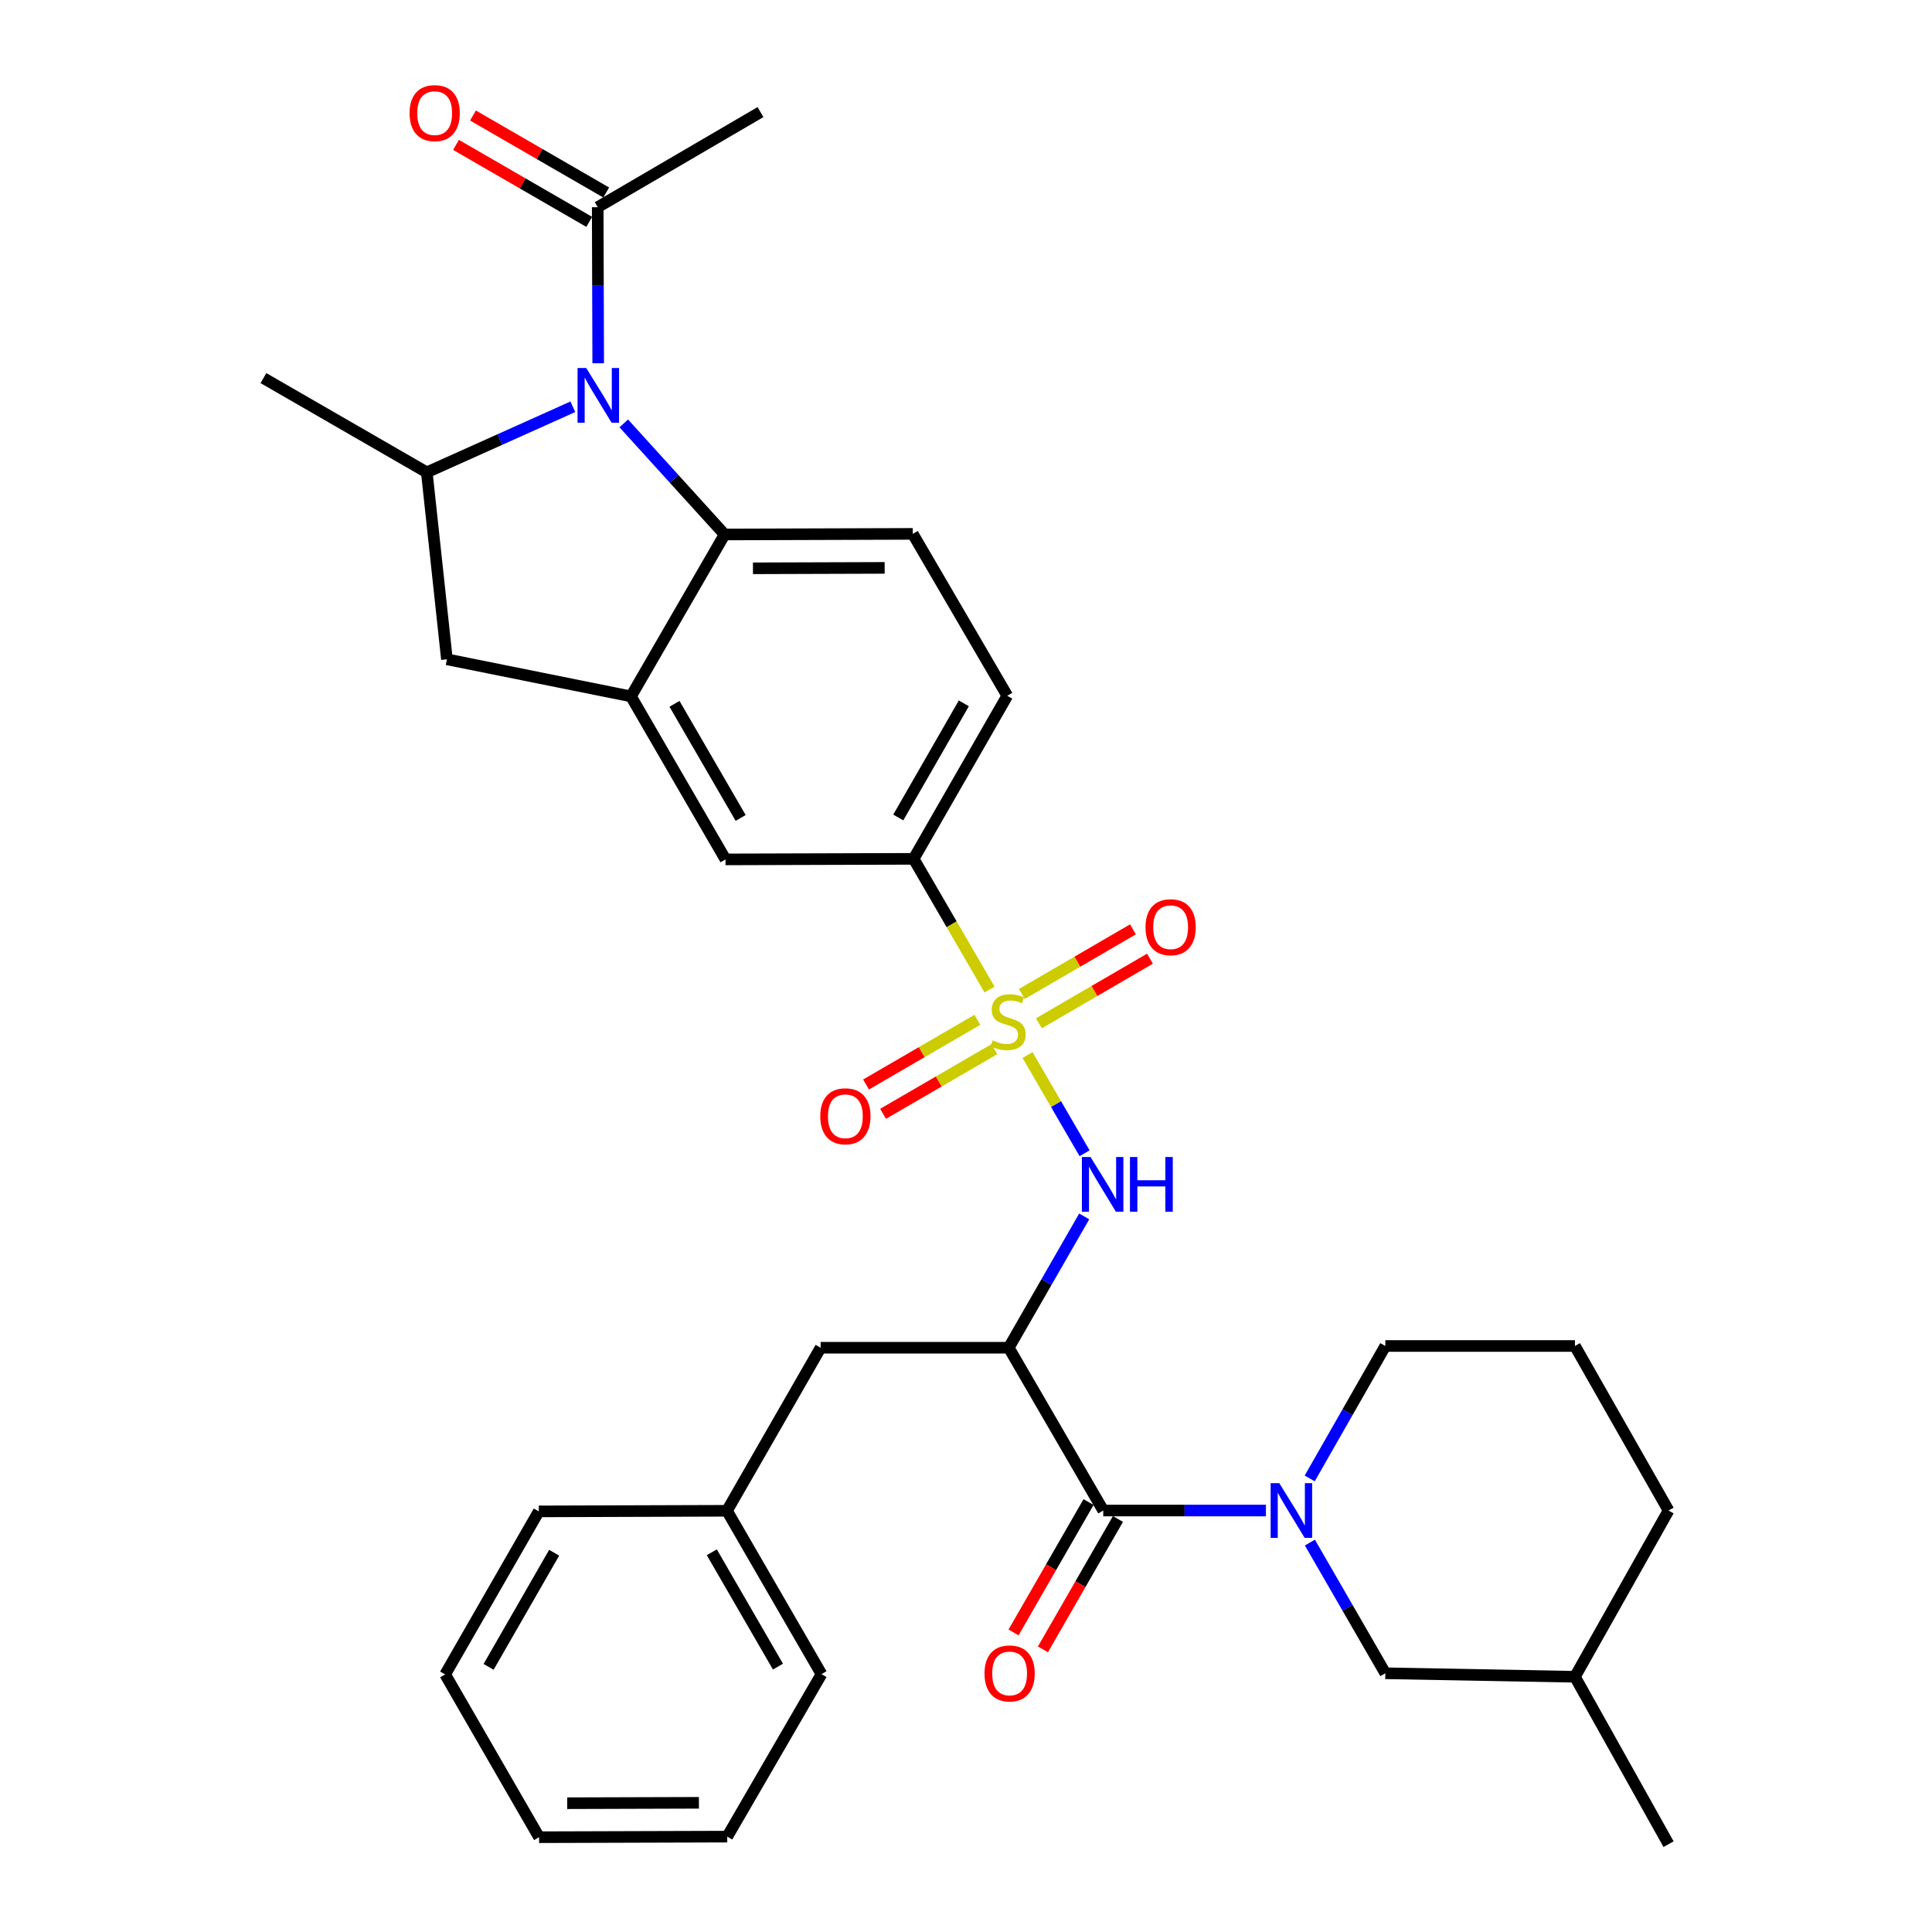 <?xml version='1.0' encoding='iso-8859-1'?>
<svg version='1.1' baseProfile='full'
              xmlns='http://www.w3.org/2000/svg'
                      xmlns:rdkit='http://www.rdkit.org/xml'
                      xmlns:xlink='http://www.w3.org/1999/xlink'
                  xml:space='preserve'
width='1000px' height='1000px' viewBox='0 0 1000 1000'>
<!-- END OF HEADER -->
<rect style='opacity:1.0;fill:#FFFFFF;stroke:none' width='1000' height='1000' x='0' y='0'> </rect>
<path class='bond-3' d='M 531.859,546.078 L 546.619,571.502' style='fill:none;fill-rule:evenodd;stroke:#CCCC00;stroke-width:6px;stroke-linecap:butt;stroke-linejoin:miter;stroke-opacity:1' />
<path class='bond-3' d='M 546.619,571.502 L 561.379,596.927' style='fill:none;fill-rule:evenodd;stroke:#0000FF;stroke-width:6px;stroke-linecap:butt;stroke-linejoin:miter;stroke-opacity:1' />
<path class='bond-8' d='M 512.194,512.207 L 492.546,478.37' style='fill:none;fill-rule:evenodd;stroke:#CCCC00;stroke-width:6px;stroke-linecap:butt;stroke-linejoin:miter;stroke-opacity:1' />
<path class='bond-8' d='M 492.546,478.37 L 472.899,444.532' style='fill:none;fill-rule:evenodd;stroke:#000000;stroke-width:6px;stroke-linecap:butt;stroke-linejoin:miter;stroke-opacity:1' />
<path class='bond-12' d='M 505.882,527.863 L 477.071,544.6' style='fill:none;fill-rule:evenodd;stroke:#CCCC00;stroke-width:6px;stroke-linecap:butt;stroke-linejoin:miter;stroke-opacity:1' />
<path class='bond-12' d='M 477.071,544.6 L 448.26,561.336' style='fill:none;fill-rule:evenodd;stroke:#FF0000;stroke-width:6px;stroke-linecap:butt;stroke-linejoin:miter;stroke-opacity:1' />
<path class='bond-12' d='M 514.699,543.041 L 485.888,559.778' style='fill:none;fill-rule:evenodd;stroke:#CCCC00;stroke-width:6px;stroke-linecap:butt;stroke-linejoin:miter;stroke-opacity:1' />
<path class='bond-12' d='M 485.888,559.778 L 457.078,576.515' style='fill:none;fill-rule:evenodd;stroke:#FF0000;stroke-width:6px;stroke-linecap:butt;stroke-linejoin:miter;stroke-opacity:1' />
<path class='bond-13' d='M 537.731,529.654 L 566.482,512.934' style='fill:none;fill-rule:evenodd;stroke:#CCCC00;stroke-width:6px;stroke-linecap:butt;stroke-linejoin:miter;stroke-opacity:1' />
<path class='bond-13' d='M 566.482,512.934 L 595.232,496.214' style='fill:none;fill-rule:evenodd;stroke:#FF0000;stroke-width:6px;stroke-linecap:butt;stroke-linejoin:miter;stroke-opacity:1' />
<path class='bond-13' d='M 528.906,514.48 L 557.657,497.76' style='fill:none;fill-rule:evenodd;stroke:#CCCC00;stroke-width:6px;stroke-linecap:butt;stroke-linejoin:miter;stroke-opacity:1' />
<path class='bond-13' d='M 557.657,497.76 L 586.407,481.039' style='fill:none;fill-rule:evenodd;stroke:#FF0000;stroke-width:6px;stroke-linecap:butt;stroke-linejoin:miter;stroke-opacity:1' />
<path class='bond-0' d='M 322.857,219.137 L 348.96,247.892' style='fill:none;fill-rule:evenodd;stroke:#0000FF;stroke-width:6px;stroke-linecap:butt;stroke-linejoin:miter;stroke-opacity:1' />
<path class='bond-0' d='M 348.96,247.892 L 375.064,276.647' style='fill:none;fill-rule:evenodd;stroke:#000000;stroke-width:6px;stroke-linecap:butt;stroke-linejoin:miter;stroke-opacity:1' />
<path class='bond-9' d='M 309.632,188.032 L 309.502,147.637' style='fill:none;fill-rule:evenodd;stroke:#0000FF;stroke-width:6px;stroke-linecap:butt;stroke-linejoin:miter;stroke-opacity:1' />
<path class='bond-9' d='M 309.502,147.637 L 309.373,107.241' style='fill:none;fill-rule:evenodd;stroke:#000000;stroke-width:6px;stroke-linecap:butt;stroke-linejoin:miter;stroke-opacity:1' />
<path class='bond-34' d='M 296.512,210.541 L 258.711,227.513' style='fill:none;fill-rule:evenodd;stroke:#0000FF;stroke-width:6px;stroke-linecap:butt;stroke-linejoin:miter;stroke-opacity:1' />
<path class='bond-34' d='M 258.711,227.513 L 220.91,244.485' style='fill:none;fill-rule:evenodd;stroke:#000000;stroke-width:6px;stroke-linecap:butt;stroke-linejoin:miter;stroke-opacity:1' />
<path class='bond-1' d='M 522.118,697.584 L 541.65,663.602' style='fill:none;fill-rule:evenodd;stroke:#000000;stroke-width:6px;stroke-linecap:butt;stroke-linejoin:miter;stroke-opacity:1' />
<path class='bond-1' d='M 541.65,663.602 L 561.183,629.62' style='fill:none;fill-rule:evenodd;stroke:#0000FF;stroke-width:6px;stroke-linecap:butt;stroke-linejoin:miter;stroke-opacity:1' />
<path class='bond-2' d='M 522.118,697.584 L 571.045,781.843' style='fill:none;fill-rule:evenodd;stroke:#000000;stroke-width:6px;stroke-linecap:butt;stroke-linejoin:miter;stroke-opacity:1' />
<path class='bond-15' d='M 522.118,697.584 L 424.752,697.584' style='fill:none;fill-rule:evenodd;stroke:#000000;stroke-width:6px;stroke-linecap:butt;stroke-linejoin:miter;stroke-opacity:1' />
<path class='bond-4' d='M 571.045,781.843 L 613.146,781.843' style='fill:none;fill-rule:evenodd;stroke:#000000;stroke-width:6px;stroke-linecap:butt;stroke-linejoin:miter;stroke-opacity:1' />
<path class='bond-4' d='M 613.146,781.843 L 655.247,781.843' style='fill:none;fill-rule:evenodd;stroke:#0000FF;stroke-width:6px;stroke-linecap:butt;stroke-linejoin:miter;stroke-opacity:1' />
<path class='bond-17' d='M 563.437,777.466 L 544.022,811.211' style='fill:none;fill-rule:evenodd;stroke:#000000;stroke-width:6px;stroke-linecap:butt;stroke-linejoin:miter;stroke-opacity:1' />
<path class='bond-17' d='M 544.022,811.211 L 524.606,844.956' style='fill:none;fill-rule:evenodd;stroke:#FF0000;stroke-width:6px;stroke-linecap:butt;stroke-linejoin:miter;stroke-opacity:1' />
<path class='bond-17' d='M 578.653,786.22 L 559.237,819.965' style='fill:none;fill-rule:evenodd;stroke:#000000;stroke-width:6px;stroke-linecap:butt;stroke-linejoin:miter;stroke-opacity:1' />
<path class='bond-17' d='M 559.237,819.965 L 539.821,853.71' style='fill:none;fill-rule:evenodd;stroke:#FF0000;stroke-width:6px;stroke-linecap:butt;stroke-linejoin:miter;stroke-opacity:1' />
<path class='bond-16' d='M 677.998,798.435 L 697.522,832.259' style='fill:none;fill-rule:evenodd;stroke:#0000FF;stroke-width:6px;stroke-linecap:butt;stroke-linejoin:miter;stroke-opacity:1' />
<path class='bond-16' d='M 697.522,832.259 L 717.046,866.083' style='fill:none;fill-rule:evenodd;stroke:#000000;stroke-width:6px;stroke-linecap:butt;stroke-linejoin:miter;stroke-opacity:1' />
<path class='bond-20' d='M 677.907,765.231 L 697.476,730.959' style='fill:none;fill-rule:evenodd;stroke:#0000FF;stroke-width:6px;stroke-linecap:butt;stroke-linejoin:miter;stroke-opacity:1' />
<path class='bond-20' d='M 697.476,730.959 L 717.046,696.686' style='fill:none;fill-rule:evenodd;stroke:#000000;stroke-width:6px;stroke-linecap:butt;stroke-linejoin:miter;stroke-opacity:1' />
<path class='bond-5' d='M 375.064,276.647 L 472.45,276.335' style='fill:none;fill-rule:evenodd;stroke:#000000;stroke-width:6px;stroke-linecap:butt;stroke-linejoin:miter;stroke-opacity:1' />
<path class='bond-5' d='M 389.728,294.155 L 457.898,293.936' style='fill:none;fill-rule:evenodd;stroke:#000000;stroke-width:6px;stroke-linecap:butt;stroke-linejoin:miter;stroke-opacity:1' />
<path class='bond-33' d='M 375.064,276.647 L 326.595,360.448' style='fill:none;fill-rule:evenodd;stroke:#000000;stroke-width:6px;stroke-linecap:butt;stroke-linejoin:miter;stroke-opacity:1' />
<path class='bond-6' d='M 326.595,360.448 L 375.513,444.825' style='fill:none;fill-rule:evenodd;stroke:#000000;stroke-width:6px;stroke-linecap:butt;stroke-linejoin:miter;stroke-opacity:1' />
<path class='bond-6' d='M 349.119,364.301 L 383.361,423.364' style='fill:none;fill-rule:evenodd;stroke:#000000;stroke-width:6px;stroke-linecap:butt;stroke-linejoin:miter;stroke-opacity:1' />
<path class='bond-10' d='M 326.595,360.448 L 231.326,341.256' style='fill:none;fill-rule:evenodd;stroke:#000000;stroke-width:6px;stroke-linecap:butt;stroke-linejoin:miter;stroke-opacity:1' />
<path class='bond-7' d='M 220.91,244.485 L 231.326,341.256' style='fill:none;fill-rule:evenodd;stroke:#000000;stroke-width:6px;stroke-linecap:butt;stroke-linejoin:miter;stroke-opacity:1' />
<path class='bond-23' d='M 220.91,244.485 L 136.358,195.704' style='fill:none;fill-rule:evenodd;stroke:#000000;stroke-width:6px;stroke-linecap:butt;stroke-linejoin:miter;stroke-opacity:1' />
<path class='bond-11' d='M 472.899,444.532 L 375.513,444.825' style='fill:none;fill-rule:evenodd;stroke:#000000;stroke-width:6px;stroke-linecap:butt;stroke-linejoin:miter;stroke-opacity:1' />
<path class='bond-18' d='M 472.899,444.532 L 521.367,360.136' style='fill:none;fill-rule:evenodd;stroke:#000000;stroke-width:6px;stroke-linecap:butt;stroke-linejoin:miter;stroke-opacity:1' />
<path class='bond-18' d='M 464.947,423.131 L 498.875,364.054' style='fill:none;fill-rule:evenodd;stroke:#000000;stroke-width:6px;stroke-linecap:butt;stroke-linejoin:miter;stroke-opacity:1' />
<path class='bond-19' d='M 313.765,99.642 L 279.29,79.717' style='fill:none;fill-rule:evenodd;stroke:#000000;stroke-width:6px;stroke-linecap:butt;stroke-linejoin:miter;stroke-opacity:1' />
<path class='bond-19' d='M 279.29,79.717 L 244.815,59.793' style='fill:none;fill-rule:evenodd;stroke:#FF0000;stroke-width:6px;stroke-linecap:butt;stroke-linejoin:miter;stroke-opacity:1' />
<path class='bond-19' d='M 304.981,114.84 L 270.506,94.916' style='fill:none;fill-rule:evenodd;stroke:#000000;stroke-width:6px;stroke-linecap:butt;stroke-linejoin:miter;stroke-opacity:1' />
<path class='bond-19' d='M 270.506,94.916 L 236.031,74.991' style='fill:none;fill-rule:evenodd;stroke:#FF0000;stroke-width:6px;stroke-linecap:butt;stroke-linejoin:miter;stroke-opacity:1' />
<path class='bond-24' d='M 309.373,107.241 L 393.632,58.022' style='fill:none;fill-rule:evenodd;stroke:#000000;stroke-width:6px;stroke-linecap:butt;stroke-linejoin:miter;stroke-opacity:1' />
<path class='bond-14' d='M 472.45,276.335 L 521.367,360.136' style='fill:none;fill-rule:evenodd;stroke:#000000;stroke-width:6px;stroke-linecap:butt;stroke-linejoin:miter;stroke-opacity:1' />
<path class='bond-21' d='M 424.752,697.584 L 376.283,781.979' style='fill:none;fill-rule:evenodd;stroke:#000000;stroke-width:6px;stroke-linecap:butt;stroke-linejoin:miter;stroke-opacity:1' />
<path class='bond-22' d='M 717.046,866.083 L 815.183,867.897' style='fill:none;fill-rule:evenodd;stroke:#000000;stroke-width:6px;stroke-linecap:butt;stroke-linejoin:miter;stroke-opacity:1' />
<path class='bond-25' d='M 717.046,696.686 L 815.183,696.686' style='fill:none;fill-rule:evenodd;stroke:#000000;stroke-width:6px;stroke-linecap:butt;stroke-linejoin:miter;stroke-opacity:1' />
<path class='bond-27' d='M 376.283,781.979 L 425.2,866.531' style='fill:none;fill-rule:evenodd;stroke:#000000;stroke-width:6px;stroke-linecap:butt;stroke-linejoin:miter;stroke-opacity:1' />
<path class='bond-27' d='M 368.426,803.453 L 402.668,862.639' style='fill:none;fill-rule:evenodd;stroke:#000000;stroke-width:6px;stroke-linecap:butt;stroke-linejoin:miter;stroke-opacity:1' />
<path class='bond-28' d='M 376.283,781.979 L 278.878,782.292' style='fill:none;fill-rule:evenodd;stroke:#000000;stroke-width:6px;stroke-linecap:butt;stroke-linejoin:miter;stroke-opacity:1' />
<path class='bond-29' d='M 815.183,867.897 L 863.642,954.545' style='fill:none;fill-rule:evenodd;stroke:#000000;stroke-width:6px;stroke-linecap:butt;stroke-linejoin:miter;stroke-opacity:1' />
<path class='bond-36' d='M 815.183,867.897 L 863.642,781.843' style='fill:none;fill-rule:evenodd;stroke:#000000;stroke-width:6px;stroke-linecap:butt;stroke-linejoin:miter;stroke-opacity:1' />
<path class='bond-26' d='M 815.183,696.686 L 863.642,781.843' style='fill:none;fill-rule:evenodd;stroke:#000000;stroke-width:6px;stroke-linecap:butt;stroke-linejoin:miter;stroke-opacity:1' />
<path class='bond-31' d='M 425.2,866.531 L 376.42,950.635' style='fill:none;fill-rule:evenodd;stroke:#000000;stroke-width:6px;stroke-linecap:butt;stroke-linejoin:miter;stroke-opacity:1' />
<path class='bond-30' d='M 278.878,782.292 L 230.409,866.678' style='fill:none;fill-rule:evenodd;stroke:#000000;stroke-width:6px;stroke-linecap:butt;stroke-linejoin:miter;stroke-opacity:1' />
<path class='bond-30' d='M 286.829,803.692 L 252.901,862.763' style='fill:none;fill-rule:evenodd;stroke:#000000;stroke-width:6px;stroke-linecap:butt;stroke-linejoin:miter;stroke-opacity:1' />
<path class='bond-32' d='M 230.409,866.678 L 279.034,950.937' style='fill:none;fill-rule:evenodd;stroke:#000000;stroke-width:6px;stroke-linecap:butt;stroke-linejoin:miter;stroke-opacity:1' />
<path class='bond-35' d='M 376.42,950.635 L 279.034,950.937' style='fill:none;fill-rule:evenodd;stroke:#000000;stroke-width:6px;stroke-linecap:butt;stroke-linejoin:miter;stroke-opacity:1' />
<path class='bond-35' d='M 361.757,933.126 L 293.587,933.338' style='fill:none;fill-rule:evenodd;stroke:#000000;stroke-width:6px;stroke-linecap:butt;stroke-linejoin:miter;stroke-opacity:1' />
<path  class='atom-0' d='M 513.806 538.482
Q 514.126 538.602, 515.446 539.162
Q 516.766 539.722, 518.206 540.082
Q 519.686 540.402, 521.126 540.402
Q 523.806 540.402, 525.366 539.122
Q 526.926 537.802, 526.926 535.522
Q 526.926 533.962, 526.126 533.002
Q 525.366 532.042, 524.166 531.522
Q 522.966 531.002, 520.966 530.402
Q 518.446 529.642, 516.926 528.922
Q 515.446 528.202, 514.366 526.682
Q 513.326 525.162, 513.326 522.602
Q 513.326 519.042, 515.726 516.842
Q 518.166 514.642, 522.966 514.642
Q 526.246 514.642, 529.966 516.202
L 529.046 519.282
Q 525.646 517.882, 523.086 517.882
Q 520.326 517.882, 518.806 519.042
Q 517.286 520.162, 517.326 522.122
Q 517.326 523.642, 518.086 524.562
Q 518.886 525.482, 520.006 526.002
Q 521.166 526.522, 523.086 527.122
Q 525.646 527.922, 527.166 528.722
Q 528.686 529.522, 529.766 531.162
Q 530.886 532.762, 530.886 535.522
Q 530.886 539.442, 528.246 541.562
Q 525.646 543.642, 521.286 543.642
Q 518.766 543.642, 516.846 543.082
Q 514.966 542.562, 512.726 541.642
L 513.806 538.482
' fill='#CCCC00'/>
<path  class='atom-1' d='M 303.425 190.467
L 312.705 205.467
Q 313.625 206.947, 315.105 209.627
Q 316.585 212.307, 316.665 212.467
L 316.665 190.467
L 320.425 190.467
L 320.425 218.787
L 316.545 218.787
L 306.585 202.387
Q 305.425 200.467, 304.185 198.267
Q 302.985 196.067, 302.625 195.387
L 302.625 218.787
L 298.945 218.787
L 298.945 190.467
L 303.425 190.467
' fill='#0000FF'/>
<path  class='atom-4' d='M 564.463 598.862
L 573.743 613.862
Q 574.663 615.342, 576.143 618.022
Q 577.623 620.702, 577.703 620.862
L 577.703 598.862
L 581.463 598.862
L 581.463 627.182
L 577.583 627.182
L 567.623 610.782
Q 566.463 608.862, 565.223 606.662
Q 564.023 604.462, 563.663 603.782
L 563.663 627.182
L 559.983 627.182
L 559.983 598.862
L 564.463 598.862
' fill='#0000FF'/>
<path  class='atom-4' d='M 584.863 598.862
L 588.703 598.862
L 588.703 610.902
L 603.183 610.902
L 603.183 598.862
L 607.023 598.862
L 607.023 627.182
L 603.183 627.182
L 603.183 614.102
L 588.703 614.102
L 588.703 627.182
L 584.863 627.182
L 584.863 598.862
' fill='#0000FF'/>
<path  class='atom-5' d='M 662.161 767.683
L 671.441 782.683
Q 672.361 784.163, 673.841 786.843
Q 675.321 789.523, 675.401 789.683
L 675.401 767.683
L 679.161 767.683
L 679.161 796.003
L 675.281 796.003
L 665.321 779.603
Q 664.161 777.683, 662.921 775.483
Q 661.721 773.283, 661.361 772.603
L 661.361 796.003
L 657.681 796.003
L 657.681 767.683
L 662.161 767.683
' fill='#0000FF'/>
<path  class='atom-13' d='M 424.566 577.779
Q 424.566 570.979, 427.926 567.179
Q 431.286 563.379, 437.566 563.379
Q 443.846 563.379, 447.206 567.179
Q 450.566 570.979, 450.566 577.779
Q 450.566 584.659, 447.166 588.579
Q 443.766 592.459, 437.566 592.459
Q 431.326 592.459, 427.926 588.579
Q 424.566 584.699, 424.566 577.779
M 437.566 589.259
Q 441.886 589.259, 444.206 586.379
Q 446.566 583.459, 446.566 577.779
Q 446.566 572.219, 444.206 569.419
Q 441.886 566.579, 437.566 566.579
Q 433.246 566.579, 430.886 569.379
Q 428.566 572.179, 428.566 577.779
Q 428.566 583.499, 430.886 586.379
Q 433.246 589.259, 437.566 589.259
' fill='#FF0000'/>
<path  class='atom-14' d='M 592.919 479.925
Q 592.919 473.125, 596.279 469.325
Q 599.639 465.525, 605.919 465.525
Q 612.199 465.525, 615.559 469.325
Q 618.919 473.125, 618.919 479.925
Q 618.919 486.805, 615.519 490.725
Q 612.119 494.605, 605.919 494.605
Q 599.679 494.605, 596.279 490.725
Q 592.919 486.845, 592.919 479.925
M 605.919 491.405
Q 610.239 491.405, 612.559 488.525
Q 614.919 485.605, 614.919 479.925
Q 614.919 474.365, 612.559 471.565
Q 610.239 468.725, 605.919 468.725
Q 601.599 468.725, 599.239 471.525
Q 596.919 474.325, 596.919 479.925
Q 596.919 485.645, 599.239 488.525
Q 601.599 491.405, 605.919 491.405
' fill='#FF0000'/>
<path  class='atom-18' d='M 509.576 866.163
Q 509.576 859.363, 512.936 855.563
Q 516.296 851.763, 522.576 851.763
Q 528.856 851.763, 532.216 855.563
Q 535.576 859.363, 535.576 866.163
Q 535.576 873.043, 532.176 876.963
Q 528.776 880.843, 522.576 880.843
Q 516.336 880.843, 512.936 876.963
Q 509.576 873.083, 509.576 866.163
M 522.576 877.643
Q 526.896 877.643, 529.216 874.763
Q 531.576 871.843, 531.576 866.163
Q 531.576 860.603, 529.216 857.803
Q 526.896 854.963, 522.576 854.963
Q 518.256 854.963, 515.896 857.763
Q 513.576 860.563, 513.576 866.163
Q 513.576 871.883, 515.896 874.763
Q 518.256 877.643, 522.576 877.643
' fill='#FF0000'/>
<path  class='atom-20' d='M 211.987 58.55
Q 211.987 51.75, 215.347 47.95
Q 218.707 44.15, 224.987 44.15
Q 231.267 44.15, 234.627 47.95
Q 237.987 51.75, 237.987 58.55
Q 237.987 65.43, 234.587 69.35
Q 231.187 73.23, 224.987 73.23
Q 218.747 73.23, 215.347 69.35
Q 211.987 65.47, 211.987 58.55
M 224.987 70.03
Q 229.307 70.03, 231.627 67.15
Q 233.987 64.23, 233.987 58.55
Q 233.987 52.99, 231.627 50.19
Q 229.307 47.35, 224.987 47.35
Q 220.667 47.35, 218.307 50.15
Q 215.987 52.95, 215.987 58.55
Q 215.987 64.27, 218.307 67.15
Q 220.667 70.03, 224.987 70.03
' fill='#FF0000'/>
</svg>
